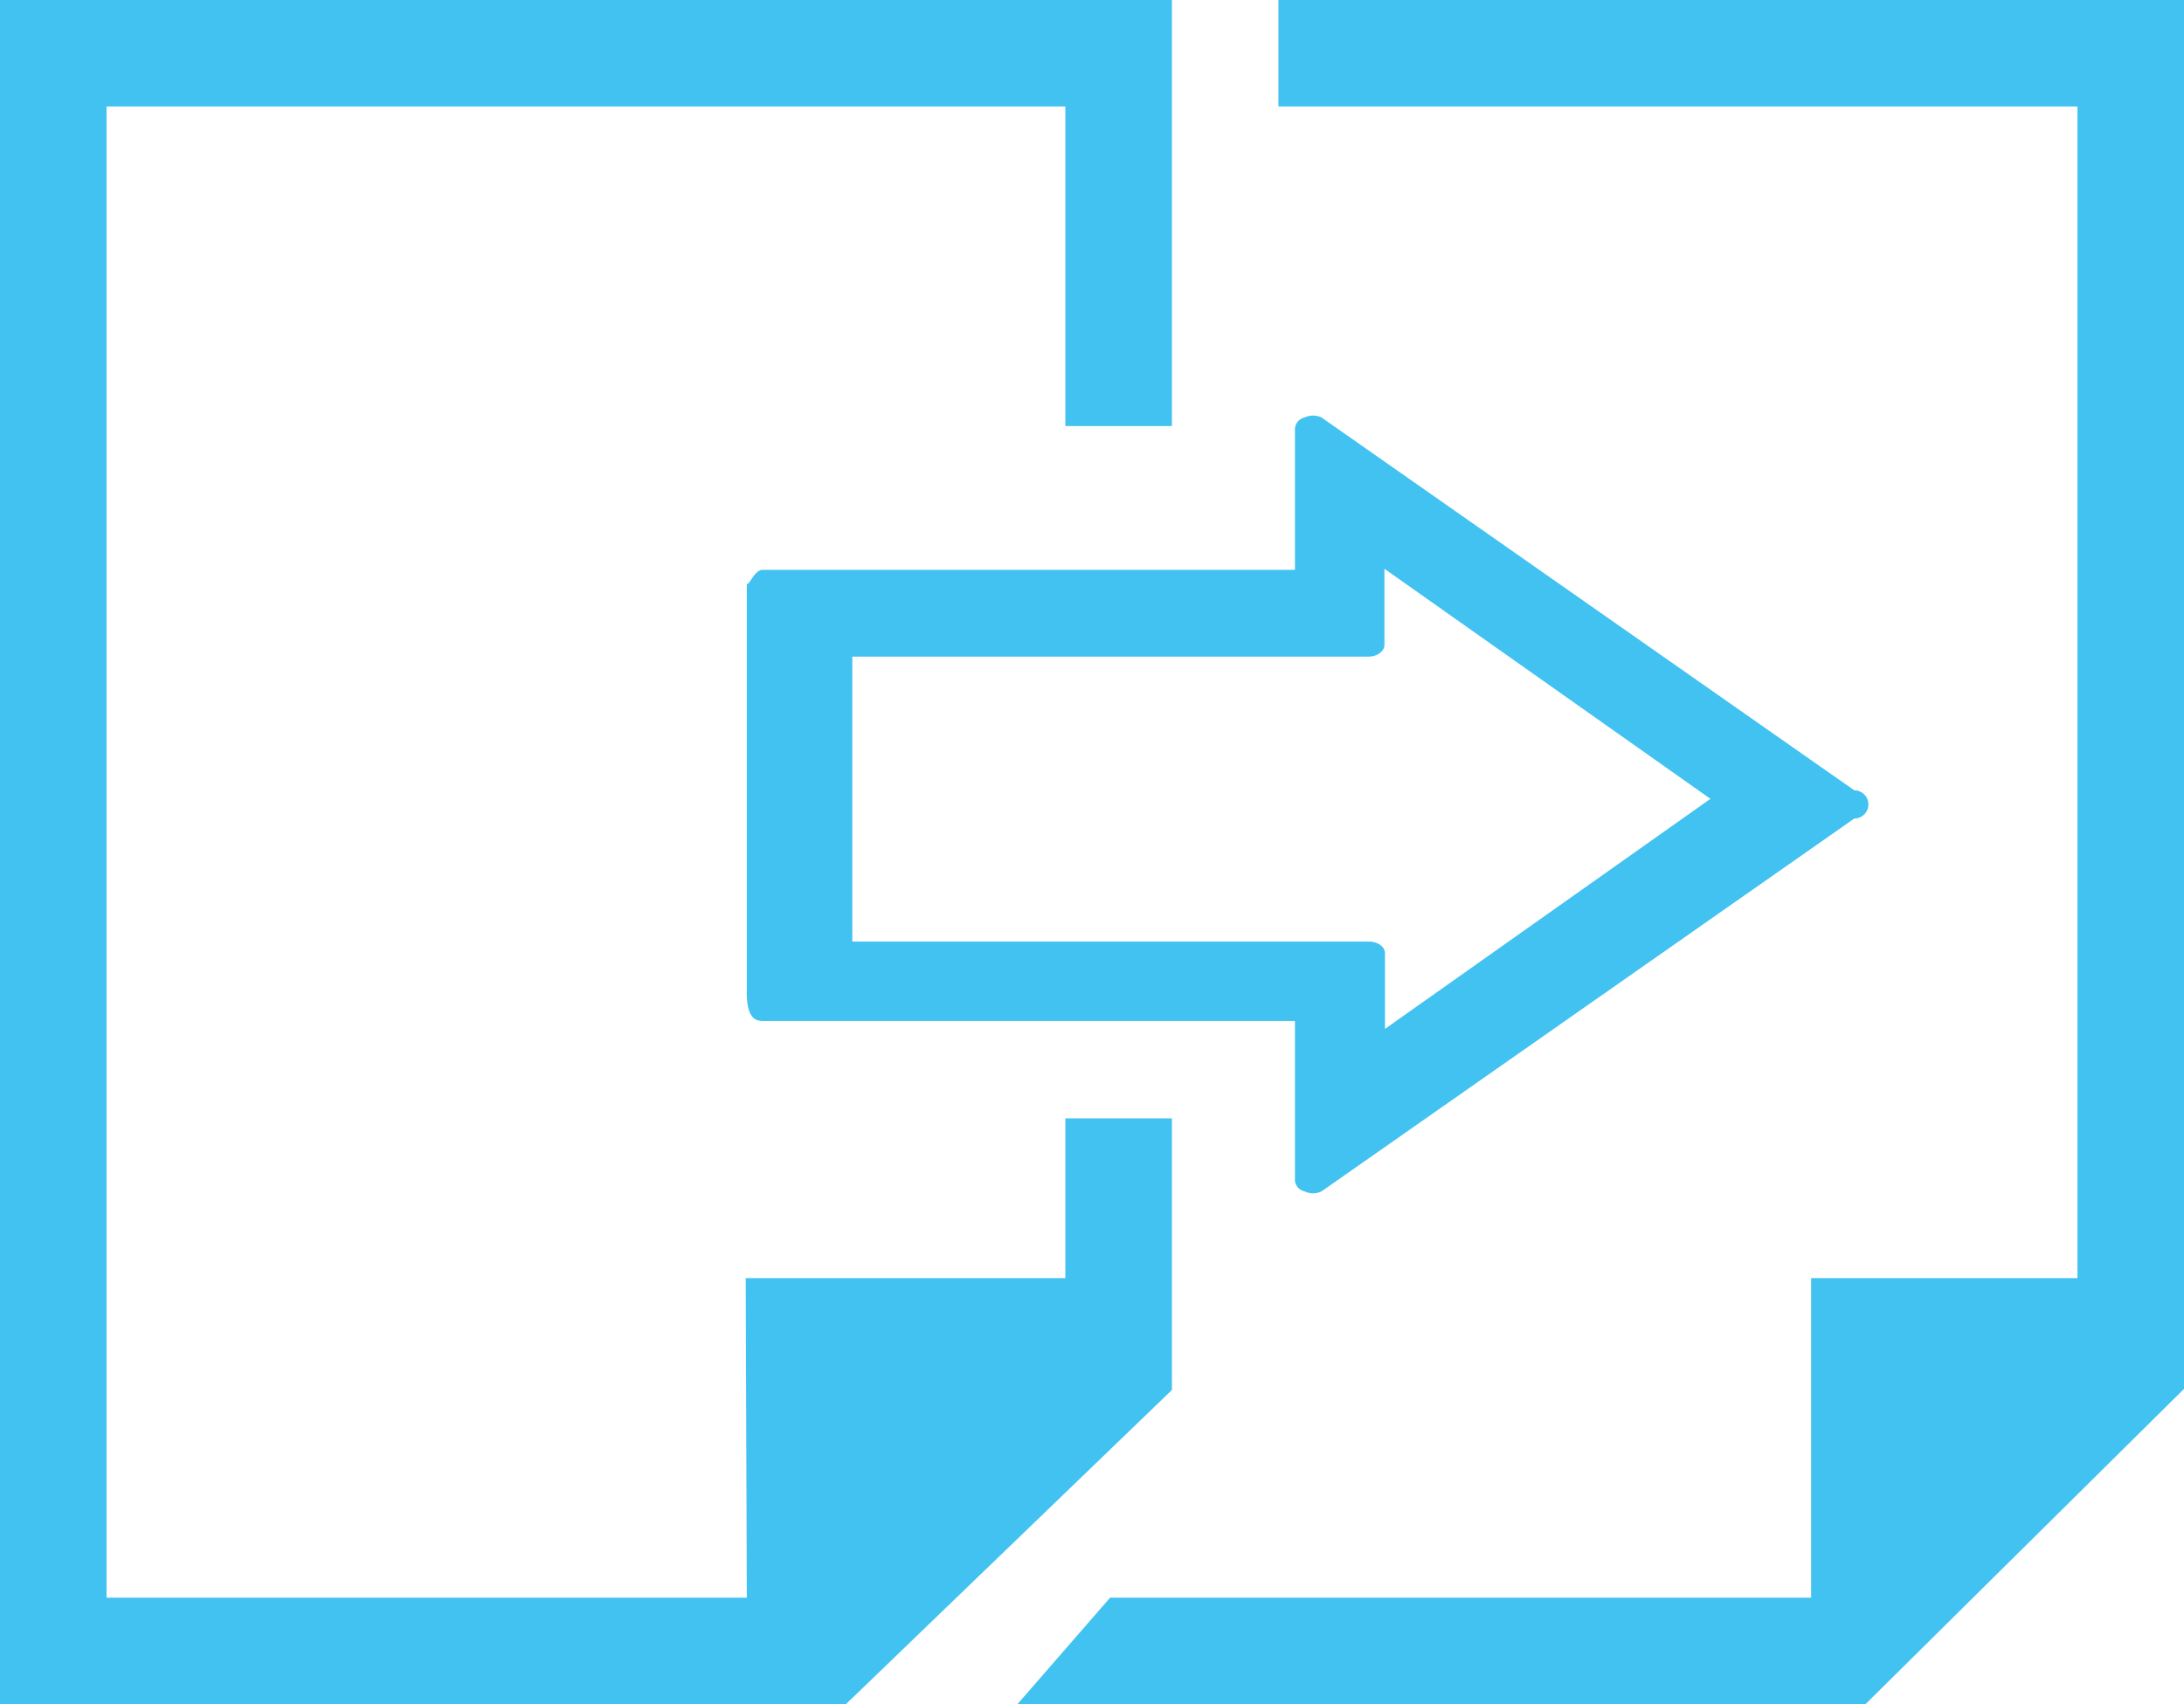 <svg id="1a81c39c-3d60-46d3-80bf-1866382b84f7" data-name="Layer 1" xmlns="http://www.w3.org/2000/svg" viewBox="0 0 41 32"><title>bgc-iconscorporate-exchengeable</title><polygon points="20 24 14 24 14.02 30 2 30 2 2 20 2 20 8 22 8 22 0 0 0 0 32 15.88 32 22 26.1 22 21 20 21 20 24" style="fill:#41c2f1"/><path d="M34.81,14.84l-10-7a.37.37,0,0,0-.32,0,.23.23,0,0,0-.18.21v2.65h-10c-.16,0-.29.4-.29.22v7.72c0,.43.13.53.29.53h10v3a.23.23,0,0,0,.18.2.36.36,0,0,0,.32,0l10-7A.2.2,0,0,0,34.81,14.84ZM26,19.32V17.9c0-.12-.13-.22-.3-.22H16V12.33h9.69c.16,0,.3-.1.3-.22V10.68L32.11,15Z" style="fill:#41c2f1"/><polygon points="24 0 24 2 39 2 39 24 34 24 34 30 20.84 30 19.1 32 35.02 32 41 26.08 41 0 24 0" style="fill:#41c2f1"/></svg>